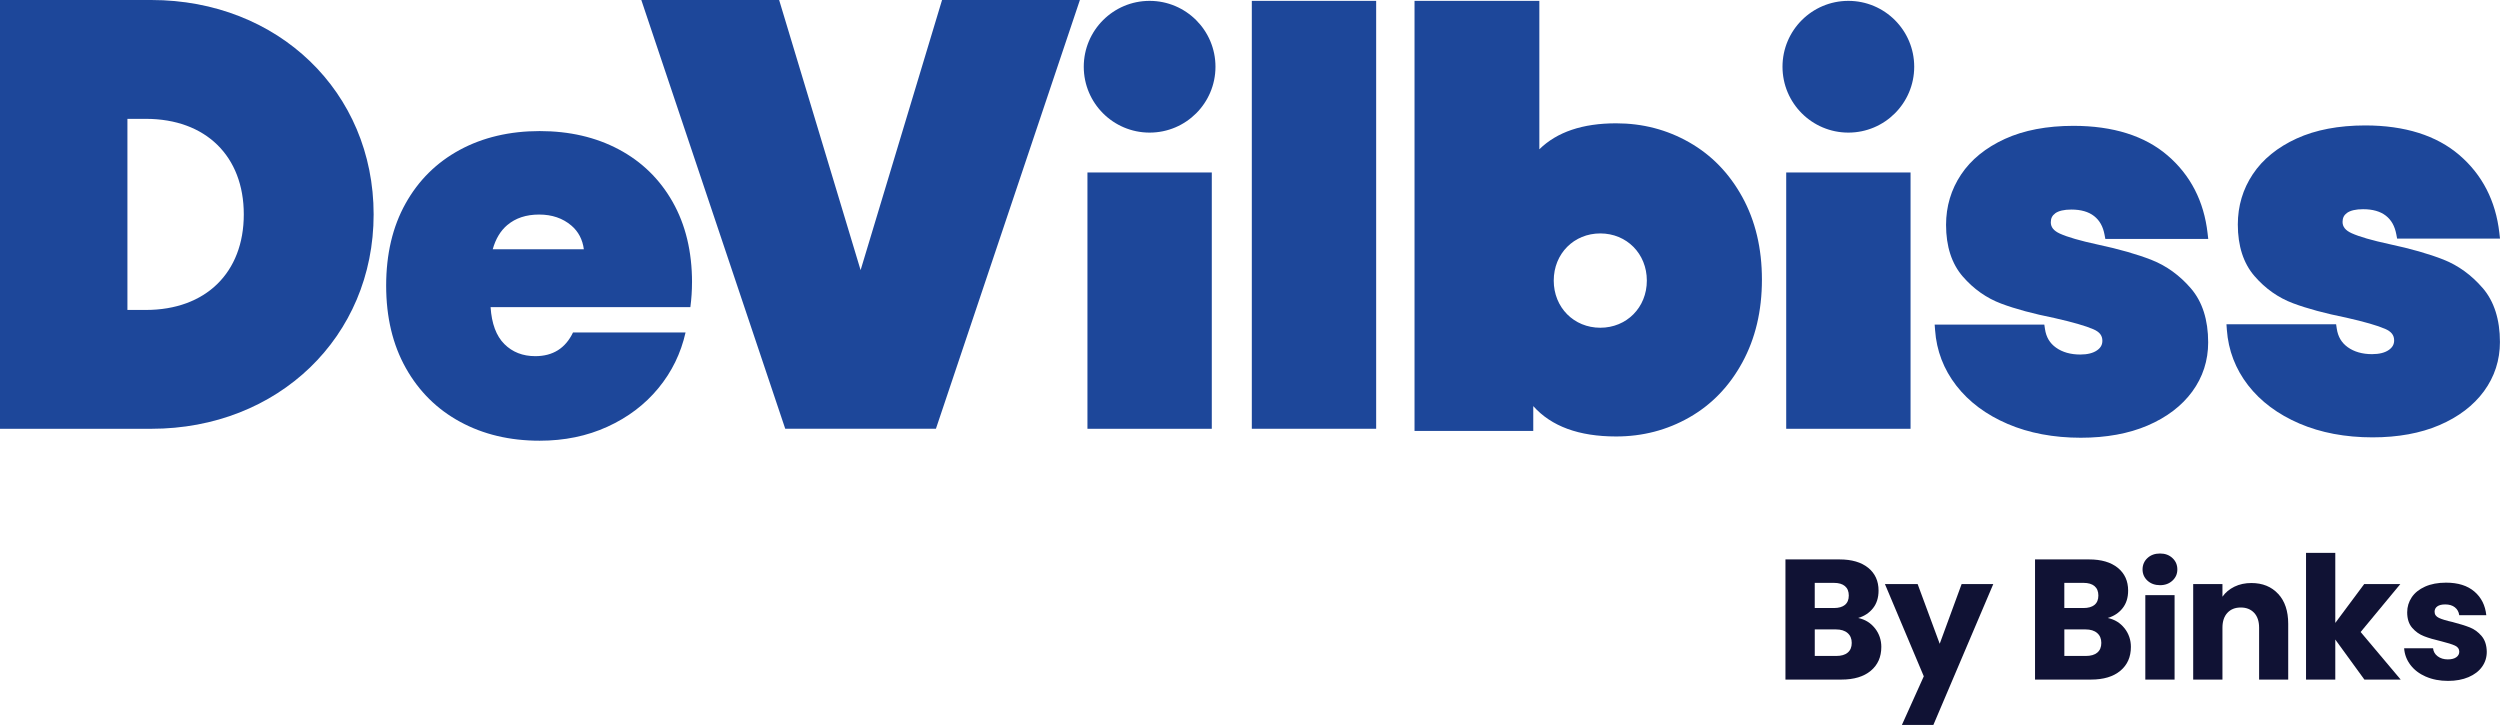 <?xml version="1.0" encoding="UTF-8"?>
<svg id="Layer_1" data-name="Layer 1" xmlns="http://www.w3.org/2000/svg" viewBox="0 0 950 275.48">
  <defs>
    <style>
      .cls-1 {
        fill: #101234;
      }

      .cls-2 {
        fill: #1d479a;
      }
    </style>
  </defs>
  <g>
    <path class="cls-2" d="M0,0h57.49C105.67,0,141.98,34.92,141.98,81.47s-36.31,81.47-84.49,81.47H0V0ZM55.4,117.78c22.81,0,37.24-14.2,37.24-36.31s-14.43-36.31-37.24-36.31h-6.98v72.62h6.98Z"/>
    <path class="cls-2" d="M262.97,107.31c0-11.73-2.46-21.93-7.37-30.59-4.91-8.66-11.74-15.31-20.46-19.95-8.73-4.64-18.76-6.96-30.08-6.96s-21.59,2.39-30.39,7.17c-8.79,4.77-15.65,11.56-20.56,20.36-4.91,8.79-7.37,19.2-7.37,31.2s2.49,22.44,7.47,31.31c4.98,8.87,11.87,15.69,20.67,20.46,8.8,4.78,18.86,7.16,30.18,7.16,9.41,0,18.01-1.77,25.78-5.32,7.78-3.55,14.22-8.42,19.33-14.63,5.12-6.2,8.56-13.27,10.34-21.18h-42.77c-2.87,6-7.64,9-14.33,9-4.78,0-8.7-1.54-11.77-4.61-3.07-3.07-4.81-7.74-5.22-14.02h75.92c.41-3.14.62-6.28.62-9.42M192.78,85.52c3.14-2.66,7.16-3.99,12.07-3.99s9.01,1.4,12.28,4.19c2.68,2.29,4.24,5.3,4.73,8.99h-34.62c1.1-3.92,2.94-7,5.54-9.2"/>
    <polygon class="cls-2" points="410.36 0 355.65 162.93 298.39 162.93 243.7 0 296.07 0 327.03 102.65 357.98 0 410.36 0"/>
    <g>
      <rect class="cls-2" x="413.23" y="65.54" width="47.25" height="97.4"/>
      <path class="cls-2" d="M461.88,25.36c0,13.82-11.2,25.03-25.03,25.03s-25.02-11.2-25.02-25.03S423.04.33,436.85.33s25.03,11.2,25.03,25.03"/>
    </g>
    <rect class="cls-2" x="475.69" y=".33" width="47.25" height="162.6"/>
    <path class="cls-2" d="M662.08,74.88c-4.96-9.03-11.68-15.95-20.15-20.78-8.47-4.83-17.73-7.24-27.81-7.24-12.74,0-22.46,3.29-29.17,9.87V.34h-47.43v163.42h45.12v-9.44c6.86,7.69,17.35,11.54,31.48,11.54,10.07,0,19.34-2.41,27.81-7.24,8.47-4.83,15.19-11.78,20.15-20.88,4.96-9.09,7.45-19.59,7.45-31.48s-2.49-22.35-7.45-31.38M608.11,124.54c-10.01,0-17.69-7.68-17.69-17.92s7.68-17.92,17.69-17.92,17.69,7.68,17.69,17.92-7.68,17.92-17.69,17.92"/>
    <g>
      <rect class="cls-2" x="678.76" y="65.54" width="47.25" height="97.4"/>
      <path class="cls-2" d="M727.4,25.36c0,13.82-11.2,25.03-25.02,25.03s-25.03-11.2-25.03-25.03S688.56.33,702.38.33s25.02,11.2,25.02,25.03"/>
    </g>
    <path class="cls-2" d="M780.97,81.06c1.31-.94,3.37-1.43,6.13-1.43,3.65,0,6.56.83,8.66,2.48,2.09,1.64,3.39,3.95,3.97,7.09l.3,1.6h39.1l-.25-2.18c-1.38-12.14-6.5-22.09-15.22-29.56-8.69-7.46-20.73-11.24-35.76-11.24-10.07,0-18.83,1.67-26.03,4.96-7.28,3.33-12.89,7.89-16.66,13.55-3.79,5.68-5.71,12.12-5.71,19.12,0,8.16,2.14,14.76,6.35,19.62,4.12,4.75,9.04,8.22,14.65,10.32,5.37,2.02,12.17,3.85,20.19,5.46,6.89,1.56,11.86,2.99,14.8,4.27,2.36,1.03,3.41,2.38,3.41,4.38,0,1.49-.62,2.63-1.97,3.59-1.51,1.08-3.68,1.63-6.43,1.63-3.68,0-6.79-.88-9.23-2.63-2.36-1.68-3.73-3.99-4.18-7.06l-.25-1.67h-41.67l.16,2.1c.55,7.8,3.27,14.89,8.08,21.09,4.77,6.15,11.33,11.05,19.51,14.55,8.11,3.48,17.46,5.24,27.78,5.24,9.66,0,18.2-1.56,25.39-4.64,7.27-3.12,12.98-7.46,16.96-12.9,4.02-5.5,6.05-11.79,6.05-18.69,0-8.55-2.2-15.45-6.55-20.51-4.25-4.94-9.27-8.58-14.92-10.81-5.45-2.15-12.36-4.13-20.54-5.87-6.59-1.42-11.42-2.82-14.35-4.15-2.35-1.08-3.44-2.44-3.44-4.3,0-1.49.53-2.57,1.67-3.39"/>
    <path class="cls-2" d="M943.41,109.45c-4.25-4.94-9.27-8.58-14.92-10.81-5.45-2.15-12.36-4.13-20.53-5.87-6.59-1.42-11.42-2.82-14.35-4.15-2.35-1.07-3.44-2.44-3.44-4.3,0-1.49.54-2.57,1.67-3.4,1.32-.94,3.38-1.42,6.13-1.42,3.65,0,6.56.83,8.66,2.47,2.09,1.64,3.38,3.95,3.97,7.09l.3,1.6h39.1l-.25-2.18c-1.38-12.15-6.5-22.1-15.22-29.57-8.7-7.45-20.73-11.24-35.76-11.24-10.07,0-18.83,1.67-26.03,4.96-7.28,3.33-12.89,7.89-16.66,13.55-3.79,5.68-5.71,12.12-5.71,19.13,0,8.16,2.13,14.76,6.35,19.62,4.11,4.75,9.04,8.22,14.65,10.32,5.38,2.02,12.17,3.85,20.19,5.46,6.88,1.56,11.86,2.99,14.8,4.27,2.35,1.03,3.41,2.38,3.41,4.38,0,1.49-.63,2.63-1.97,3.59-1.51,1.08-3.68,1.63-6.43,1.63-3.68,0-6.78-.89-9.22-2.63-2.36-1.69-3.73-4-4.18-7.06l-.25-1.67h-41.67l.15,2.1c.56,7.8,3.28,14.9,8.08,21.09,4.77,6.15,11.33,11.04,19.51,14.55,8.11,3.48,17.45,5.24,27.78,5.24,9.66,0,18.2-1.56,25.38-4.64,7.28-3.12,12.98-7.46,16.96-12.9,4.02-5.5,6.06-11.79,6.06-18.7,0-8.55-2.21-15.45-6.55-20.51"/>
  </g>
  <g>
    <path class="cls-1" d="M712.5,238.76c1.6,2.06,2.4,4.42,2.4,7.06,0,3.82-1.33,6.84-4,9.07-2.67,2.23-6.39,3.35-11.16,3.35h-21.27v-45.66h20.55c4.64,0,8.27,1.06,10.9,3.19,2.62,2.13,3.93,5.01,3.93,8.65,0,2.69-.7,4.92-2.11,6.7-1.41,1.78-3.29,3.02-5.63,3.71,2.65.57,4.77,1.88,6.38,3.94M689.6,231.05h7.29c1.82,0,3.22-.4,4.19-1.2.97-.8,1.46-1.98,1.46-3.55s-.49-2.75-1.46-3.58c-.97-.82-2.37-1.23-4.19-1.23h-7.29v9.56ZM702.13,247.99c1.02-.85,1.53-2.07,1.53-3.68s-.53-2.86-1.59-3.77-2.52-1.36-4.39-1.36h-8.07v10.08h8.2c1.86,0,3.31-.42,4.33-1.27"/>
    <polygon class="cls-1" points="757.45 221.94 734.68 275.48 722.72 275.48 731.04 257 716.27 221.94 728.7 221.94 737.09 244.64 745.42 221.94 757.45 221.94"/>
  </g>
  <g>
    <path class="cls-1" d="M807.34,238.76c1.6,2.06,2.4,4.42,2.4,7.06,0,3.82-1.33,6.84-4,9.07-2.67,2.23-6.39,3.35-11.16,3.35h-21.27v-45.66h20.55c4.64,0,8.27,1.06,10.9,3.19,2.62,2.13,3.93,5.01,3.93,8.65,0,2.69-.7,4.92-2.11,6.7-1.41,1.78-3.29,3.02-5.63,3.71,2.65.57,4.77,1.88,6.38,3.94M784.44,231.05h7.28c1.82,0,3.22-.4,4.2-1.2.97-.8,1.46-1.98,1.46-3.55s-.49-2.75-1.46-3.58c-.97-.82-2.37-1.23-4.2-1.23h-7.28v9.56ZM796.97,247.99c1.02-.85,1.53-2.07,1.53-3.68s-.53-2.86-1.59-3.77-2.52-1.36-4.39-1.36h-8.07v10.08h8.2c1.86,0,3.31-.42,4.33-1.27"/>
    <path class="cls-1" d="M816.03,220.64c-1.24-1.15-1.86-2.57-1.86-4.26s.62-3.18,1.86-4.32c1.24-1.15,2.83-1.73,4.78-1.73s3.48.58,4.72,1.73c1.24,1.15,1.86,2.59,1.86,4.32s-.62,3.11-1.86,4.26c-1.24,1.15-2.81,1.73-4.72,1.73s-3.54-.58-4.78-1.73M826.34,258.24h-11.12v-32.1h11.12v32.1Z"/>
    <path class="cls-1" d="M865.72,225.68c2.54,2.75,3.8,6.54,3.8,11.35v21.21h-11.06v-19.71c0-2.43-.63-4.31-1.89-5.66-1.26-1.34-2.95-2.02-5.08-2.02s-3.81.67-5.07,2.02c-1.26,1.35-1.89,3.23-1.89,5.66v19.71h-11.12v-36.3h11.12v4.81c1.12-1.61,2.64-2.87,4.55-3.81,1.91-.93,4.06-1.39,6.44-1.39,4.25,0,7.64,1.38,10.18,4.13"/>
    <polygon class="cls-1" points="898.47 258.24 887.41 243.02 887.41 258.24 876.29 258.24 876.29 210.1 887.41 210.1 887.41 236.71 898.4 221.94 912.13 221.94 897.04 240.16 912.26 258.24 898.47 258.24"/>
    <path class="cls-1" d="M921.82,257.13c-2.47-1.08-4.42-2.57-5.85-4.45-1.43-1.89-2.24-4-2.4-6.34h10.99c.13,1.26.71,2.28,1.76,3.06,1.04.78,2.32,1.17,3.84,1.17,1.39,0,2.46-.27,3.22-.81.76-.54,1.14-1.24,1.14-2.12,0-1.04-.54-1.81-1.63-2.31-1.08-.5-2.84-1.05-5.27-1.66-2.6-.6-4.77-1.24-6.51-1.92-1.73-.67-3.23-1.73-4.49-3.19-1.26-1.45-1.89-3.41-1.89-5.89,0-2.08.58-3.98,1.72-5.69,1.15-1.71,2.84-3.07,5.08-4.07,2.23-1,4.89-1.5,7.97-1.5,4.56,0,8.14,1.13,10.77,3.38,2.63,2.25,4.13,5.25,4.52,8.98h-10.28c-.17-1.26-.73-2.25-1.66-2.99-.93-.74-2.16-1.1-3.68-1.1-1.3,0-2.3.25-2.99.74-.7.5-1.04,1.18-1.04,2.05,0,1.04.55,1.82,1.66,2.34,1.1.52,2.83,1.04,5.17,1.56,2.68.7,4.88,1.38,6.57,2.05,1.69.67,3.18,1.76,4.45,3.25,1.28,1.49,1.94,3.5,1.98,6.01,0,2.13-.6,4.03-1.79,5.69-1.19,1.67-2.91,2.98-5.14,3.94-2.24.95-4.82,1.43-7.77,1.43-3.17,0-5.99-.54-8.46-1.63"/>
  </g>
</svg>